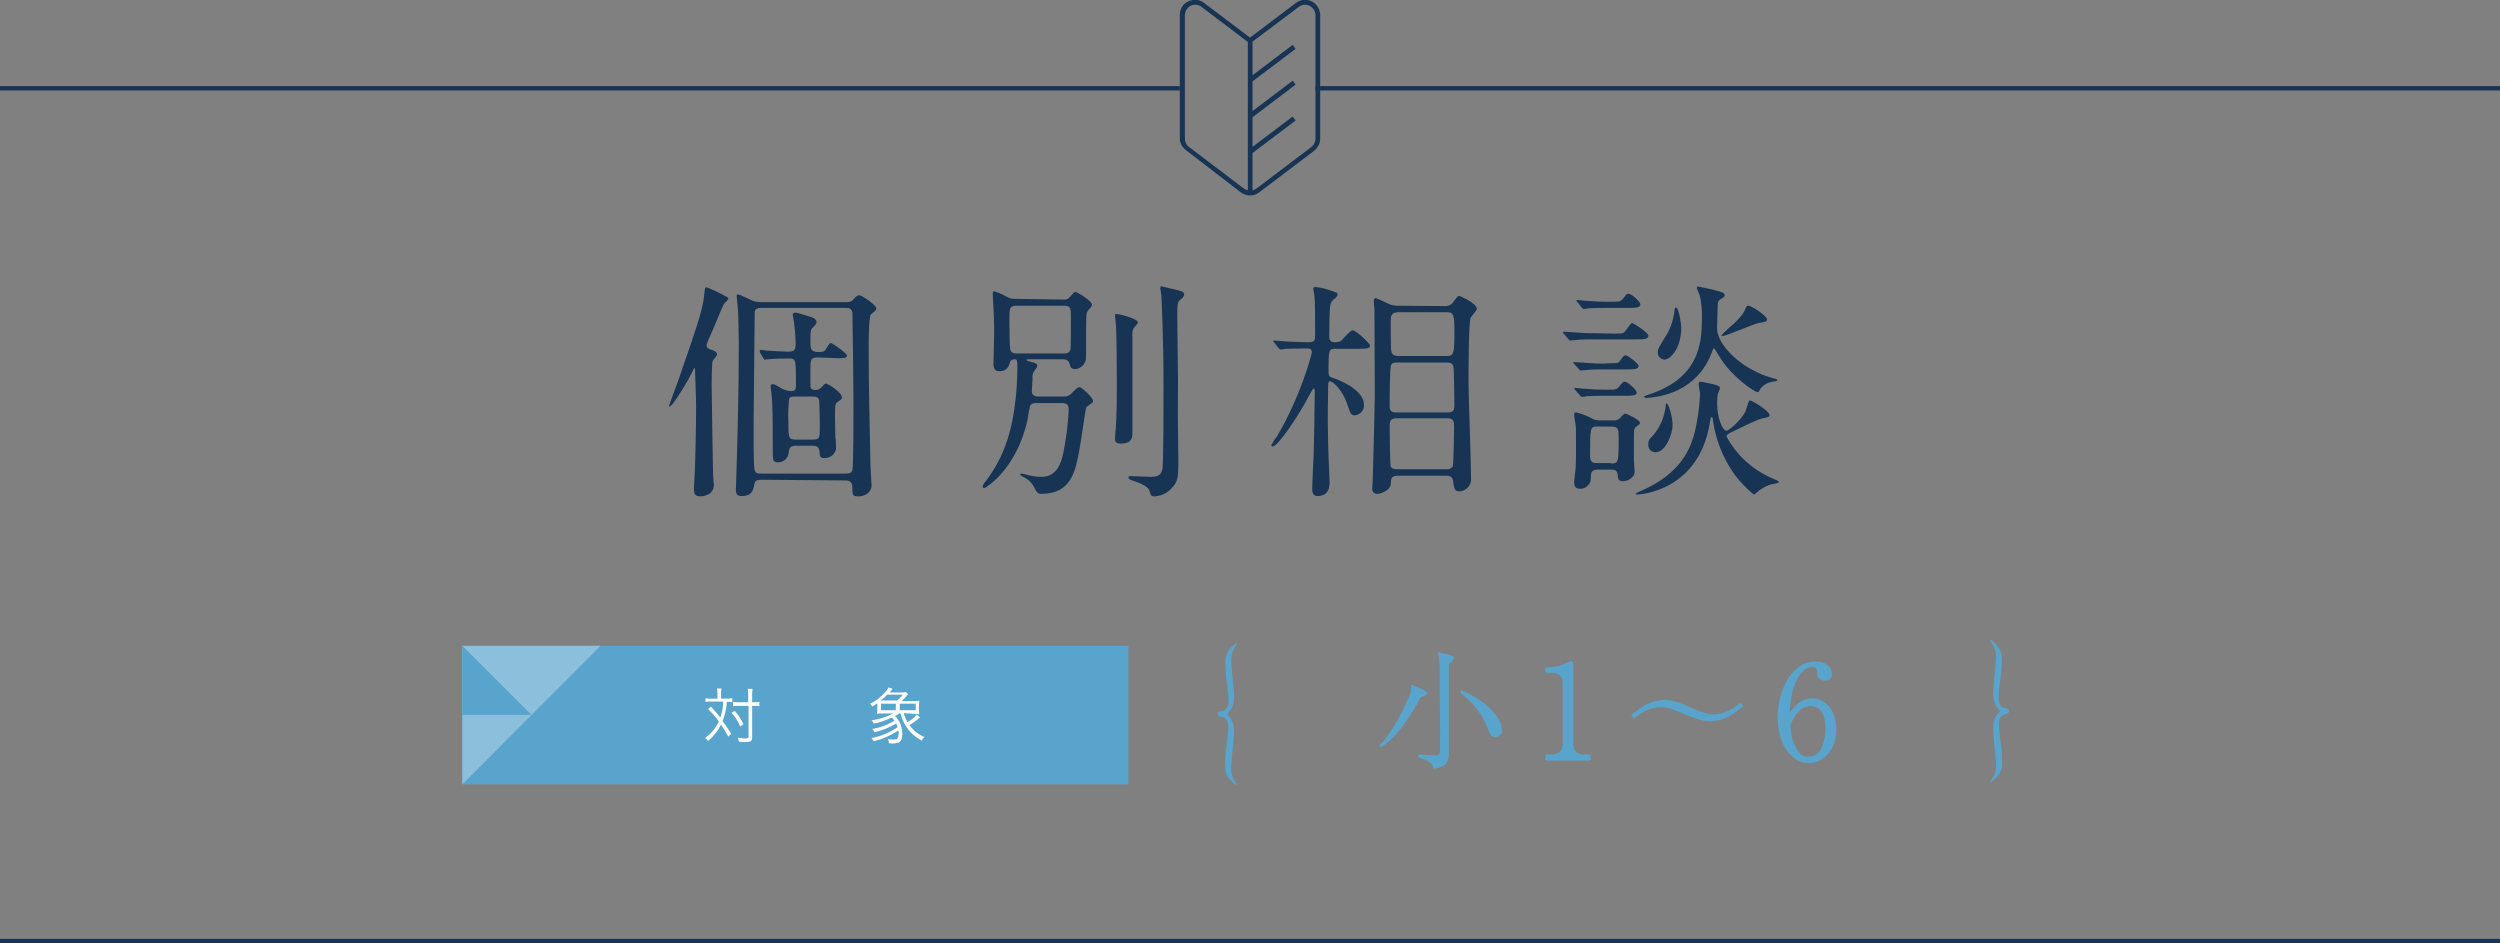 <?xml version="1.0" encoding="utf-8"?>
<!-- Generator: Adobe Illustrator 28.3.0, SVG Export Plug-In . SVG Version: 6.00 Build 0)  -->
<svg version="1.1" id="レイヤー_1" xmlns="http://www.w3.org/2000/svg" xmlns:xlink="http://www.w3.org/1999/xlink" x="0px"
	 y="0px" width="691px" height="260.7px" viewBox="0 0 691 260.7" style="enable-background:new 0 0 691 260.7;"
	 xml:space="preserve">
<rect x="0" y="0" width="691" height="260.7" fill="#808080" stroke="none"/>
<style type="text/css">
	.st0{fill:#173454;}
	.st1{fill:#59A4CC;}
	.st2{fill:#8BBFDB;}
	.st3{fill:#FFFFFF;}
	.st4{fill:#59A4CC;stroke:#59A4CC;stroke-width:0.5;stroke-miterlimit:10;}
</style>
<rect y="23.8" class="st0" width="326.1" height="1.2"/>
<rect x="363.6" y="23.8" class="st0" width="327.4" height="1.2"/>
<rect y="259.5" class="st0" width="691" height="1.2"/>
<path class="st0" d="M190.3,104.8c-1.5,2.6-4.5,7.6-5.3,7.6c-0.1,0-0.1-0.1-0.1-0.2s2.1-5.8,2.5-6.8c6.6-19.1,6.9-20.2,7.4-25.3
	c0.1-0.4,0.1-0.7,0.5-0.7c1.8,0.7,3.5,1.5,5.1,2.4c0.6,0.3,0.9,0.4,0.9,0.8c0,0.3-1.1,1.2-1.2,1.4c-0.6,1.1-2.6,6.1-3,7
	c-0.6,1.4-1.8,3.8-1.8,4.5s0.6,1,1.7,1.3c1,0.4,1.2,0.8,1.2,1.2c0,0.3-1,1.4-1.2,1.7c-0.3,0.7-0.3,5.8-0.3,6.9
	c0,1.6,0.3,21.2,0.4,24.7c0,0.4,0.2,2.4,0.2,2.8c0,2.8-3.1,3.1-3.8,3.1c-1.5,0-1.7-0.9-1.7-2.2c0-0.9,0.3-5,0.3-5.8
	c0.1-3.4,0.3-10.4,0.3-16.9c0-2.8-0.3-9.6-0.3-10.3c0-0.2-0.1-0.3-0.3-0.2C191.6,102.5,190.6,104.1,190.3,104.8z M210.5,132.6
	c-1.5,0-1.9,0.4-2,1.3c-0.3,1.5-0.6,3.2-3.4,3.2c-1.3,0-1.7-0.3-1.7-2c0-0.4,0.1-2.4,0.1-2.9c0.4-12.7,0.7-24,0.7-37.2
	c0-2.2-0.1-8.6-0.3-10.2c0-0.4-0.3-2.6-0.3-3.1c0-0.3,0.2-0.3,0.4-0.3c0.6,0,3.4,1.5,4,1.7c0.8,0.3,1.6,0.4,2.4,0.4h23.4
	c0.9,0.1,1.7-0.2,2.2-0.9c0.1-0.1,0.8-1,1.5-1s4.7,2.7,4.7,3.6c0,0.3-0.1,0.5-0.3,0.7c-0.1,0.2-1,0.8-1.2,1
	c-0.6,0.8-0.6,8.1-0.6,9.9c0,9.3,0.3,22.6,0.5,32c0,0.8,0.3,4.5,0.3,5.3c0,2.2-2.1,3.1-3.6,3.1c-1.7,0-1.7-0.4-1.7-2.5
	c0-1.9-1.3-1.9-2-1.9L210.5,132.6z M233.7,130.9c0.6,0,1.6,0,1.9-0.9c0.3-0.8,0.3-15,0.3-16.5c0-10.5-0.3-26.8-0.3-27.1
	c-0.2-1.3-1.2-1.3-1.9-1.3h-23.1c-1,0-1.9,0.1-2,1.2c0,0.3-0.3,27.8-0.3,30c0,1.3-0.1,12.9,0.3,13.7c0.3,0.9,1,0.9,1.9,0.9H233.7z
	 M226.1,98.8c-2.1,0-2.1,0.5-2.1,3.9v4.2c0.1,0.4,0.3,0.9,1.4,0.9c0.6,0,1.1-0.2,1.5-0.6s1.1-1.2,1.3-1.2c0.7,0,4.5,2.5,4.5,3.8
	c0,0.5-0.1,0.6-1.2,1.3c-0.7,0.5-0.7,0.9-0.7,4.5c0,2.6,0.1,4,0.1,5.4c0.1,0.3,0.2,2.1,0.2,2.6c0,1.7-1.4,3-3.1,3
	c-0.1,0-0.1,0-0.2,0c-1.2,0-1.2-0.6-1.3-1.9c-0.2-1.4-1-1.5-2-1.5H220c-1.8,0-1.9,0.9-2,1.9c-0.1,1.5-1.4,2.7-2.9,2.7
	s-1.5-0.7-1.5-2.9c0-4.1,0-10.5-0.2-14.3c0-0.6-0.4-3.5-0.4-3.8c0-0.4,0.1-0.6,0.6-0.6s0.6,0.1,2.5,1.2c0.8,0.4,1.7,0.7,2.6,0.7
	c1.3,0,1.3-0.8,1.3-1.6c0-6.9,0-7.4-1.7-7.4c-2,0-3.9,0-5.9,0.2c-0.1,0-0.8,0.1-1,0.1s-0.3-0.1-0.4-0.4l-0.9-1.5
	C210,97,210,97,210,96.8s0.1-0.1,0.1-0.1c0.6,0,1.1,0.1,1.7,0.2c1.5,0.1,4.7,0.3,6.1,0.3c1.5,0,2-0.4,2-1.9c0-1.9-0.1-3.4-0.3-4.9
	c-0.1-1.5-0.5-3.1-0.5-3.5s0.6-0.5,0.9-0.5s3.8,1.1,4.4,1.3c0.4,0.1,1.3,0.6,1.3,1.3c0,0.5-0.6,1.1-1,1.5c-0.7,0.7-0.7,1-0.7,4
	c0,1.7,0,2.8,2.2,2.8c0.5,0,1.5,0,1.9-0.5c0.2-0.3,1.1-2,1.5-2s4.5,2.8,4.5,3.5s-0.9,0.7-2.4,0.7L226.1,98.8z M224.5,121.5
	c2.1,0,2.1-0.3,2.1-3.7c0-1.4-0.1-6.7-0.2-7.2c-0.2-1-1.2-1-2-1H220c-0.7,0-1.7-0.1-1.9,0.7c-0.2,2-0.3,4.1-0.2,6.1
	c0,4.6,0,5.1,2.1,5.1H224.5z"/>
<path class="st0" d="M293.9,82.8c0.6,0.1,1.3-0.1,1.7-0.6c0.6-0.7,1.3-1.5,1.6-1.5c0.7,0,4.6,2.6,4.6,3.4c0,0.2,0,0.4-0.1,0.5
	c-0.1,0.3-1.1,1.3-1.2,1.6c-0.3,0.7-0.3,1.5-0.3,9c0,4.3,0,4.4-0.4,5.1c-0.5,1-1.6,1.7-2.7,1.7s-1.2-0.6-1.5-1.5
	c-0.3-1.1-1.2-1.2-1.9-1.2h-9.4c-0.1,0-0.6,0-0.6,0.2c0,0.1,0.4,0.3,0.5,0.3c2.2,0.6,2.5,0.7,2.5,1.3c0,0.4-0.3,0.8-1,1.7
	c-0.3,0.6-0.4,1.2-0.3,1.8c0,0.5-0.2,2.9-0.2,3.5c0,1.5,1.3,1.5,2,1.5h6.5c1,0.1,1.9-0.2,2.6-1c1.5-1.5,1.7-1.6,2.1-1.6
	c0.5,0,3.7,2.8,3.7,3.8c0,0.3-0.1,0.5-0.3,0.6c-0.2,0.1-1.4,1-1.5,1.1c-0.3,0.3-1.5,9.7-1.9,11.5c-1.1,6.1-2.2,12.5-10.6,12.5
	c-0.5,0-1,0-1.7-1.3c-0.6-1.4-1.6-2.5-2.9-3.2c-0.3-0.1-1.2-0.6-1.2-0.8c0-0.1,0.1-0.3,0.4-0.3c0.2,0,1.4,0.3,1.7,0.4
	c1.2,0.3,2.5,0.5,3.8,0.5c4.5,0,5.5-4.4,6-6.6c0.8-3.9,1.3-7.9,1.5-11.9c0-1.5-0.6-1.9-2-1.9h-6.8c-0.6,0-1.5,0-1.9,0.8
	c-0.1,0.4-0.6,2.8-0.6,3.4c-2.9,14-11.7,19.3-12,19.3s-0.5-0.2-0.5-0.5c0,0,0,0,0-0.1c0.2-0.4,0.4-0.8,0.7-1.1
	c2.4-3.1,4.3-6.5,5.6-10.1c3.2-8.4,3.3-19.4,3.3-21.5s-0.1-2.3-0.8-2.3c-0.6,0-1.1,0.3-1.3,0.9c-0.2,1.5-1.4,2.5-2.9,2.4
	c-1.2,0-1.6-0.7-1.6-2.1c0-1.3,0.2-7.6,0.2-9c0-1.5-0.1-5.2-0.3-8.1c0-0.3-0.1-1.7-0.1-2c0-0.5,0-0.9,0.3-0.9
	c0.8,0.2,1.6,0.5,2.4,0.9c2,1.1,2.2,1.2,3.6,1.2L293.9,82.8z M294,97.7c0.7,0,1.7,0,1.9-1.3c0.1-0.8,0.1-7.3,0.1-8.6
	c0-2.5,0-3.3-1.9-3.3H281c-2,0-2,0.8-2,3.6c0,1.3,0,8,0.3,8.7c0.3,0.9,1.3,0.9,1.8,0.9L294,97.7z M314.5,89.1c0,0.3-0.1,0.4-0.9,1.3
	c-0.5,0.6-0.7,1.3-0.6,2v27.1c0,1.5-0.1,3.1-3.3,3.1c-1.5,0-1.5-0.8-1.5-1.4c0-0.4,0.1-2.2,0.2-2.6c0.3-4.5,0.3-9.8,0.3-12.5
	c0-5.7-0.1-15.1-0.3-16.7c0-0.3-0.2-1.7-0.2-2c0-0.2,0-0.4,0.1-0.6C308.7,86.6,314.5,88,314.5,89.1L314.5,89.1z M325.1,80.1
	c1.8,0.4,2.2,0.7,2.2,1.3s-0.7,1.2-0.9,1.3c-0.9,0.8-1,0.8-1,5.1c0,2.8,0.2,14.7,0.2,17.2c0,2.2-0.1,11.8,0,13.8
	c0,1.4,0.1,7.5,0.1,8.7c0,4.4-0.1,5.8-2.1,7.7c-1.2,1.2-2.8,1.9-4.5,2c-1,0-1-0.3-1.4-1.6c-0.3-1.3-3.5-2.4-5-2.9
	c-0.4-0.1-0.8-0.4-0.8-0.8c0-0.3,0.4-0.3,0.7-0.3c0.6,0,4.7,0.2,5.6,0.2c2.1,0,2.8-0.7,3.1-2.2c0.3-1.3,0.3-20,0.3-22.5
	c0-12.9-0.5-23.9-0.6-25.5c-0.1-0.6-0.2-1.2-0.3-1.9c0-0.2,0.1-0.4,0.2-0.6C321,79.1,324.5,80,325.1,80.1L325.1,80.1z"/>
<path class="st0" d="M369.2,96.4c-1.9,0-2,0.1-2,6.3c0,1.1,0.2,1.4,0.8,1.6c5.1,1.7,9,4.5,9,7.6c0.1,1.5-1,2.7-2.5,2.9
	c-1.1,0-1.2-0.3-2.2-3.3c-1.1-3.3-3.7-6.1-4.7-6.1c-0.5,0-0.5,0.6-0.5,1.3c0,1-0.1,6-0.1,7.2c0,1.9,0,6.1,0.2,12.1
	c0,1,0.3,6,0.3,7.2c0,1,0,3.9-3.3,3.9c-1.5,0-1.5-1.3-1.5-2.1c0-0.4,0.3-8.6,0.4-9.6c0.1-2.3,0.3-14.5,0.3-17c0-0.3,0-1-0.3-1
	c-0.2,0-0.3,0.2-1.3,2c-3.3,6.3-8.7,14-10,14c-0.2,0-0.4-0.1-0.4-0.4l0,0c0.5-0.8,0.9-1.6,1.5-2.3c6.3-10.5,9.7-22.6,9.7-23.4
	c0-1-0.9-1-1.3-1c-1.3,0-4.7,0.1-6,0.1c-0.4,0.1-0.9,0.2-1.3,0.2c-0.2,0-0.3-0.1-0.6-0.4l-1.2-1.5c-0.3-0.3-0.3-0.3-0.3-0.4
	s0.1-0.2,0.2-0.2c0.4,0,2,0.2,2.4,0.2c0.7,0.1,5.7,0.3,7.2,0.3c1.7,0,1.8-0.7,1.8-1.9c0-4.7,0-9.7-0.2-10.9c-0.1-0.7-0.2-1.3-0.3-2
	c0-0.3,0.2-0.5,0.5-0.5c0,0,0,0,0.1,0c1.4,0.2,2.9,0.5,4.2,1c1.7,0.6,1.9,0.6,1.9,1.1c0,0.3-0.2,0.6-0.4,0.8c-1,0.8-1.3,1.1-1.5,1.7
	c-0.4,0.9-0.4,8.1-0.4,9c0,0.5,0,1.7,1.5,1.7c0.6,0,1.3-0.1,1.8-0.4c0.4-0.4,2.5-2.9,3.1-2.9c1.2,0,4.9,3.8,4.9,4.2
	c0,0.9-1.3,0.9-3.5,0.9L369.2,96.4z M399.2,84.6c1.1,0.1,2.1-0.4,2.6-1.3c1-1.3,1.1-1.5,1.5-1.5c0.3,0,4.9,2,4.9,3.6
	c0,0.4-1.5,2-1.7,2.4c-0.6,1.5-0.6,15.7-0.6,18.1c0,3.7,0.7,22,0.7,26.2c0.2,1.9-1.2,3.5-3,3.7c-0.1,0-0.2,0-0.3,0
	c-1.3,0-1.4-0.8-1.7-3c-0.2-1.3-1.3-1.3-1.9-1.3h-13.2c-2,0-2,0.6-2.1,2.4c-0.1,1.5-2.6,2.6-3.6,2.6c-0.7,0.1-1.4-0.4-1.5-1.1
	c0-0.1,0-0.2,0-0.3c0-0.2,0.1-1.8,0.1-2.1c0.1-1.5,0.6-22.7,0.6-23.4c0-0.9-0.1-22.7-0.1-24.1c0-0.3-0.2-1.8-0.2-2.2
	s0.1-0.9,0.6-0.9c1,0.4,2.1,0.9,3.1,1.4c0.9,0.5,1.9,0.7,2.9,0.7L399.2,84.6z M386.2,100.2c-0.7,0-1.3,0-1.7,0.7
	c-0.4,0.6-0.4,10.1-0.4,11.5c0,1.6,1.2,1.6,1.9,1.6h14.1c0.9,0,1.9-0.1,1.9-1.8c0-1.2-0.1-10.6-0.3-11c-0.3-1-1.4-1-1.8-1
	L386.2,100.2z M386.1,115.6c-2,0-2,1-2,2.5c0,1,0.1,10.5,0.3,10.9c0.4,0.6,1,0.7,1.9,0.7h13.5c0.6,0.1,1.3-0.2,1.7-0.7
	c0.3-0.4,0.4-9.9,0.4-10.8c0-1.7,0-2.6-2-2.6H386.1z M386.4,86.3c-2,0-2,1.3-2,2.5c0,0.8,0,7.6,0.1,7.9c0.1,0.9,0.4,1.7,2,1.7h13.4
	c1.9,0,2.1-0.6,2.1-6.5c0-4.9-0.2-5.6-2.1-5.6H386.4z"/>
<path class="st0" d="M446.2,92.2c2,0,2.3,0,2.8-0.4c0.4-0.4,1.7-2.5,2.1-2.5s4.5,2.6,4.5,3.5c0,1-1.4,1-3.5,1h-12
	c-1.6,0-3.1,0-4.7,0.2c-0.3,0-1.2,0.1-1.3,0.1c-0.3,0-0.4-0.1-0.6-0.4l-1.3-1.5C432,92,432,92,432,91.8c0-0.1,0.1-0.1,0.3-0.1
	c0.3,0,1.7,0.1,1.9,0.1c3.9,0.3,4.4,0.3,6.3,0.3L446.2,92.2z M444.9,100.4c2.2,0,2.4,0,2.9-0.7c0.8-1.2,1.1-1.5,1.5-1.5
	c0.6,0,3.6,2.3,3.6,2.9c0,1-1.3,1-3.5,1H443c-1.6,0-3.1,0-4.7,0.2c-0.3,0-1.2,0.1-1.3,0.1c-0.3,0-0.4-0.1-0.6-0.4l-1.3-1.4
	c-0.2-0.3-0.3-0.4-0.3-0.4c0-0.1,0.1-0.1,0.3-0.1c0.3,0,1.7,0.1,1.9,0.1c3.9,0.3,4.4,0.3,6.2,0.3L444.9,100.4z M441.7,129.8
	c-2,0-2,1-2,2.6c-0.1,1.5-1.4,2.7-2.9,2.7l0,0c-1.3,0-1.7-0.6-1.7-1.9c0-0.6,0.1-0.8,0.3-2.8c0.3-2,0.2-7.9,0.2-10.3
	c0-1.1,0-2.2-0.2-3.3c-0.1-0.3-0.3-2-0.3-2.3c0-0.2,0-0.5,0.6-0.5c1.3,0.3,2.6,0.8,3.8,1.4c0.8,0.5,1.7,0.8,2.6,0.8h3.7
	c0.6,0.1,1.2-0.1,1.7-0.4c0.3-0.2,1.3-1.5,1.7-1.5c0.3,0,4.1,1.7,4.1,2.6c0,0.3-0.1,0.3-1,1c-0.3,0.2-0.5,0.5-0.6,0.8
	c-0.1,0.5-0.1,4.1-0.1,6.1c0,2.6,0,2.8,0.1,3.9c0,0.2,0.1,1.6,0.1,1.7c0,1.7-2,2.6-3.2,2.6c-1.3,0-1.4-0.6-1.5-1.9
	c-0.1-1.3-1.2-1.3-1.9-1.3H441.7z M444.8,107.7c1.8,0,2.1,0,3-1.2c0.7-0.9,1-1,1.3-1c0.9,0,3.3,2.4,3.3,3c0,0.9-1.4,0.9-3.5,0.9
	h-5.6c-1.6,0-2.7,0-4.7,0.1c-0.4,0.1-0.9,0.2-1.3,0.2c-0.3,0-0.4-0.2-0.6-0.4l-1.3-1.5c-0.2-0.3-0.3-0.3-0.3-0.4s0.1-0.2,0.3-0.2
	c0.3,0,1.7,0.2,1.9,0.2c3.9,0.3,4.4,0.3,6.3,0.3H444.8z M445.4,83.4c2.3,0,2.6,0,3.5-1.2c0.5-0.8,0.8-1,1.2-1c1,0,3.3,2.3,3.3,2.9
	c0,1-1.3,1-3.5,1h-6.1c-1.6,0-2.6,0-4.7,0.1c-0.4,0.1-0.9,0.2-1.3,0.2c-0.3,0-0.4-0.2-0.6-0.4l-1.2-1.5c-0.3-0.3-0.3-0.3-0.3-0.4
	s0.1-0.2,0.3-0.2c0.3,0,1.7,0.2,1.9,0.2c3.9,0.3,4.4,0.3,6.3,0.3H445.4z M445.2,128.1c2,0,2.2,0,2.2-6.2c0-3.5,0-4-2.2-4h-3.5
	c-2.2,0-2.2,0-2.2,8.1c0,2,0.9,2,2.2,2h3.5V128.1z M482.6,113.3c0.8-2.6,0.8-2.6,1.2-2.6c0.4,0,5.3,2.8,5.3,4.1
	c0,0.4-0.2,0.5-1.8,0.8c-1.9,0.4-6.7,2.9-9,4c-0.6,0.3-1.1,0.6-1.1,1c2.8,5.3,7.5,9.5,13.1,11.8c0.3,0.1,1.4,0.6,1.4,0.8
	c0,0.4-2,0.6-2.3,0.7c-1.4,0.5-2.7,1.2-3.8,2.2c-0.2,0.2-0.5,0.4-0.7,0.6c-0.4,0-4.1-3.4-6-6.3c-2.8-4.2-4.7-9-5.4-14
	c-0.1-0.9-0.2-1.1-0.4-1.1s-0.3,0.1-0.5,1.5c-3,18.8-19.1,19.9-20.1,19.9c-0.1,0-0.4,0-0.4-0.3c0.4-0.2,0.7-0.4,1.2-0.6
	c11.6-4.9,13.9-12.2,14.9-15.5c1-3.7,1.5-7.5,1.7-11.3c0-0.5-0.4-2.5-0.4-2.9s0.2-0.6,0.7-0.6c1,0.2,1.9,0.4,2.9,0.6
	c1.7,0.4,2.3,0.6,2.3,1.3c-0.2,0.5-0.4,1-0.6,1.5c-0.1,0.8-0.2,1.6-0.2,2.4c0,4.5,1.6,7.6,2.4,7.7
	C477.5,119.6,482,115.4,482.6,113.3L482.6,113.3z M454.4,109.6c0-0.1,1-0.4,1.2-0.5c13.8-4.5,14.8-13.7,14.8-21
	c0.1-2.2-0.1-4.4-0.6-6.5c-0.3-0.7-0.6-1.3-0.8-2c0-0.4,0.2-0.4,0.4-0.4c2,0.4,4,0.8,6,1.4c0.6,0.2,1.3,0.4,1.3,1
	c0,0.4-0.3,0.6-1.3,1.2c-0.4,0.3-0.6,0.7-0.6,1.2c-0.1,1.7-0.2,6.3-0.2,6.8c0,4.5,6.8,11.5,15.7,13.8c0.6,0.1,1,0.3,1,0.5
	c0,0.1-0.1,0.2-1.3,0.4c-1.4,0.2-2.7,0.9-3.5,2.1c-0.3,0.6-0.4,0.8-0.7,0.8c-0.8,0-7.4-4.3-10.9-10.4c-0.3-0.6-0.7-1.1-1.1-1.7
	c-0.3,0-0.3,0.1-0.7,1.2c-0.6,1.5-4,11.5-18,12.5C455,109.9,454.4,110,454.4,109.6z M457.6,125c-1.1,0-1.9-0.8-2-1.8
	c0-0.1,0-0.2,0-0.3c-0.1-0.8,0.2-1.5,0.8-2c2.3-2.4,3.7-5.5,4-8.8c0-0.1,0-0.6,0.3-0.6c0.4,0,1.6,3.4,1.6,6.1
	C462.3,119.7,460.5,125,457.6,125L457.6,125z M460,99.4c-1-0.1-1.8-0.9-1.8-2c0-0.9,0.2-1.2,1.9-4c1.5-2.2,2.4-4.7,2.7-7.4
	c0.1-0.8,0.1-1,0.4-1c0.9,0,1.5,4.9,1.5,5.5C464.7,96.3,461.7,99.4,460,99.4L460,99.4z M482.4,85.4c0.2-0.6,0.4-0.9,0.9-0.9
	c0.8,0,5.1,2.8,5.1,3.8c0,0.6-0.3,0.6-2.4,1c-1.4,0.3-9,3.6-9.9,3.6c-0.1,0-0.2-0.1-0.3-0.2l0,0c0-0.1,2.9-2.9,3.3-3.1
	C481.6,87.2,482,86.4,482.4,85.4L482.4,85.4z"/>
<path class="st0" d="M362.6,0.4c-1.4-0.7-3.1-0.6-4.4,0.4l-12.7,9.6l-12.7-9.6c-1.8-1.4-4.5-1-5.9,0.8c-0.5,0.7-0.8,1.6-0.8,2.5
	v34.1c0,1.3,0.6,2.5,1.7,3.3L343,53.2c1.5,1.1,3.6,1.1,5,0l15.2-11.5c1-0.8,1.7-2,1.7-3.3V4.2C364.9,2.6,364,1.1,362.6,0.4z
	 M344.9,52.6c-0.4-0.1-0.8-0.3-1.1-0.5l-15.2-11.5c-0.7-0.5-1.1-1.4-1.1-2.3V4.2c0-1.6,1.3-2.9,2.9-2.9c0.6,0,1.2,0.2,1.7,0.6
	l12.8,9.7L344.9,52.6L344.9,52.6z M363.6,24.4v13.9c0,0.9-0.4,1.7-1.1,2.3l-15.2,11.5c-0.3,0.2-0.7,0.4-1.1,0.5V42.3l11.9-9
	l-0.8-1.1l-11.1,8.4v-8.2l11.9-9l-0.8-1.1l-11.1,8.4v-8.2l11.9-9l-0.8-1.1l-11.1,8.4v-9.3L359,1.9c1.3-1,3.1-0.7,4,0.6
	c0.4,0.5,0.6,1.1,0.6,1.7V24.4"/>
<rect x="127.8" y="178.5" class="st1" width="184.1" height="38.3"/>
<polygon class="st2" points="127.8,216.8 127.8,178.5 166,178.5 "/>
<polygon class="st1" points="146.9,197.6 127.8,197.6 127.8,178.5 "/>
<path class="st3" d="M198.3,192c0-0.6,0-1.1-0.1-1.7h1.2c-0.1,0.6-0.1,1.1-0.1,1.7v1.1h1.6c0.5,0,1,0,1.5-0.1v1.1
	c-0.5-0.1-1-0.1-1.5-0.1c-0.1,1.8-0.5,3.6-1.2,5.3c0.9,1.1,1.6,2.3,2.4,3.5l-0.8,0.8c-0.6-1.1-1.2-2.2-2-3.3
	c-0.9,1.7-2.1,3.3-3.6,4.5c-0.2-0.3-0.5-0.6-0.8-0.8c1.6-1.2,2.9-2.7,3.8-4.6c-0.9-1.2-1.9-2.4-3-3.4l0.8-0.7c0.9,1,1.8,2,2.6,3
	c0.5-1.4,0.8-2.9,0.8-4.4h-3.4c-0.5,0-1,0-1.5,0.1v-1c0.5,0.1,1,0.1,1.5,0.1h1.8V192z M203.1,196.5c1,1.1,1.8,2.4,2.4,3.7l-0.9,0.6
	c-0.6-1.4-1.4-2.7-2.4-3.8L203.1,196.5z M204.1,195.1c-0.5,0-1,0-1.5,0.1V194c0.5,0.1,1,0.1,1.6,0.1h2.6v-1.9c0-0.6,0-1.2-0.1-1.8
	h1.3c-0.1,0.6-0.1,1.2-0.1,1.8v1.9h0.4c0.5,0,1.1,0,1.6-0.1v1.2c-0.5-0.1-1.1-0.1-1.6-0.1h-0.4v8.6c0,1.1-0.3,1.4-1.8,1.4
	c-0.7,0-1.2,0-1.9-0.1c0-0.4-0.1-0.8-0.3-1.1c0.7,0.1,1.4,0.2,2.1,0.2c0.7,0,0.9-0.1,0.9-0.4v-8.6L204.1,195.1z"/>
<path class="st3" d="M249.8,197.1c0.2,0.9,0.6,1.7,1,2.5c1-0.5,1.9-1.2,2.6-2.1l0.9,0.8c-0.3,0.2-0.3,0.2-1,0.8
	c-0.6,0.5-1.2,0.9-1.9,1.3c1,1.5,2.4,2.6,4.1,3.3c-0.3,0.3-0.5,0.6-0.7,1c-1.2-0.6-2.2-1.4-3.1-2.3c-1.4-1.5-2.3-3.3-2.8-5.2h-0.4
	c-0.3,0.3-0.7,0.5-1.1,0.7c1.3,1.3,2,3.1,2,5c0,1.3-0.4,2.1-1.1,2.4c-0.5,0.1-1,0.2-1.5,0.2c-0.4,0-0.7,0-1.1-0.1
	c0-0.4-0.1-0.8-0.3-1.1c0.5,0.1,1.1,0.1,1.6,0.1c0.6,0,0.9-0.1,1.1-0.3c0.2-0.4,0.3-0.9,0.3-1.4c0-0.3,0-0.6-0.1-0.8
	c-2.1,1.4-4.4,2.4-6.8,3c-0.2-0.3-0.4-0.6-0.6-0.9c2.6-0.5,5-1.5,7.2-3c-0.1-0.4-0.2-0.7-0.4-1c-1.9,1.1-3.9,1.9-6,2.4
	c-0.1-0.3-0.3-0.6-0.6-0.9c2.2-0.4,4.2-1.1,6.1-2.3c-0.2-0.3-0.4-0.6-0.7-0.9c-1.6,0.8-3.3,1.4-5,1.7c-0.1-0.3-0.3-0.6-0.6-0.9
	c2.1-0.3,4.1-0.9,6-1.9h-2.7c-0.7,0-1.3,0-1.8,0.1c0.1-0.5,0.1-0.9,0.1-1.4v-1.5c-0.5,0.3-0.9,0.6-1.4,0.9c-0.2-0.3-0.4-0.6-0.6-0.8
	c1.5-0.7,2.8-1.7,3.9-2.9c0.5-0.5,0.9-1,1.2-1.6l1.1,0.4c-0.1,0.1-0.1,0.1-0.3,0.4c-0.1,0.1-0.2,0.2-0.5,0.6h3c0.5,0,1,0,1.5-0.1
	l0.6,0.6c-0.3,0.3-0.3,0.3-0.6,0.7c-0.4,0.4-0.8,0.8-1.2,1.2h3.1c0.6,0,1.2,0,1.8-0.1c0,0.4-0.1,0.8-0.1,1.4v0.9
	c0,0.5,0,0.9,0.1,1.4c-0.4,0-1.1-0.1-1.8-0.1L249.8,197.1z M248,193.6c0.6-0.5,1.1-1,1.5-1.6h-4.3c-0.5,0.6-1.1,1.1-1.7,1.6H248z
	 M247.6,196.3v-1.8h-4.1v1.8H247.6z M253.1,196.3v-1.8h-4.4v1.8H253.1z"/>
<path class="st1" d="M337.5,196.6c1.8-0.2,2.1-1.8,2.1-3c-0.1-1.4-0.2-2.8-0.4-4.2c-0.3-2-0.5-4.1-0.5-6.1c-0.1-1.7,0.5-3.3,1.7-4.5
	c0.4-0.4,0.8-0.7,1.3-1c0.1,0,0.2,0.1,0.2,0.2l0,0c0,0.1,0,0.2-0.2,0.3c-1,1.2-1.4,2.8-1.4,4.4c0,0.7,0.2,2.7,0.4,4.8
	c0.2,2,0.4,4.1,0.4,4.8c0.1,1.3-0.2,2.6-0.8,3.7c-0.1,0.2-1,1.1-1,1.4c0,0.2,0.8,1.1,1,1.4c0.6,1.1,0.9,2.4,0.8,3.6
	c0,0.7-0.2,2.7-0.4,4.8c-0.2,2-0.4,4.1-0.4,4.8c-0.1,1.4,0.3,2.9,1.1,4.1c0.3,0.4,0.4,0.5,0.4,0.6s-0.1,0.2-0.2,0.2l0,0
	c-0.1,0-0.2,0-0.5-0.3c-1.7-1.6-2.5-2.4-2.5-5.1c0-2.1,0.2-4.1,0.5-6.2c0.2-1.4,0.4-2.8,0.4-4.3c0-0.5,0-2.7-2.1-2.9
	c-0.2,0-0.8-0.1-0.8-0.7C336.7,196.6,337.2,196.6,337.5,196.6z"/>
<path class="st1" d="M554.6,197.3c-1.8,0.2-2.1,1.8-2.1,3c0.1,1.4,0.2,2.8,0.4,4.2c0.3,2,0.5,4.1,0.5,6.1c0.2,1.8-0.6,3.5-2,4.6
	c-0.3,0.3-0.7,0.6-1,0.9c-0.2,0-0.2-0.1-0.2-0.3c0-0.1,0.1-0.2,0.2-0.3c1-1.3,1.4-2.8,1.3-4.4c0-0.7-0.2-2.7-0.4-4.7
	s-0.4-4.1-0.4-4.8c-0.1-1.3,0.2-2.6,0.8-3.7c0.1-0.2,1-1.1,1-1.4s-0.8-1.1-1-1.4c-0.6-1.1-0.9-2.4-0.8-3.6c0-0.7,0.2-2.7,0.4-4.8
	c0.2-2,0.4-4.1,0.4-4.8c0.1-1.4-0.3-2.9-1.2-4.1c-0.3-0.4-0.4-0.5-0.4-0.6c0-0.2,0.1-0.3,0.2-0.3c0.4,0.2,0.7,0.6,1,0.9
	c1.4,1.1,2.1,2.9,2,4.6c0,2.1-0.2,4.1-0.5,6.2c-0.2,1.4-0.4,2.8-0.4,4.3c0,0.5,0,2.7,2.1,2.9c0.2,0,0.8,0.1,0.8,0.7
	S554.9,197.2,554.6,197.3z"/>
<g>
	<path class="st4" d="M392.6,192.4c-3.4,6.3-7,11.4-10.9,13.8l-0.1-0.2c3-2.7,7.1-10.4,8.4-14.3c0.3-0.8,0.3-1.5,0.3-2.1l3.2,1.4
		c0.7,0.3,0.7,0.3,0.7,0.5C394.2,192.1,392.9,192.4,392.6,192.4z M401.2,182.6c-0.6,0.5-0.6,0.5-1,0.8c0,1,0,1.7,0,8.1v9.1v7.6
		c0,1.3,0,3.5-3.8,4c-0.1-0.6-0.2-1.1-1.4-1.9c-1-0.6-2.2-1-2.7-1.2v-0.3c0.4,0,4,0.2,4.4,0.2c1,0,1.4-0.2,1.5-0.8s0.1-4.5,0.1-5.4
		c0-1.2-0.1-10.9-0.1-11.2c0-0.9,0-4.5,0-5.3c0-3.5-0.1-4.2-0.5-5.8l3.2,0.9c0.5,0.1,0.7,0.2,0.7,0.6
		C401.5,182.2,401.4,182.4,401.2,182.6z M413.3,203.5c-1,0-1.3-0.7-2.2-3c-1-2.6-3.3-6.2-7.2-9.1l0.1-0.3
		c6.4,2.7,10.9,7.2,10.9,10.8C414.9,203,414,203.5,413.3,203.5z"/>
	<path class="st4" d="M427.4,210v-1.2h1.3c2.4,0,3.5-1.1,3.5-3.5v-16.2c0-2.3-0.8-3.4-3.6-3.4h-1.2v-1h0.6c2.2,0,4.8-1,5.5-1.4
		c0.3-0.1,0.5-0.3,0.8-0.3c0.2,0,0.3,0.2,0.3,0.4v21.9c0,2.1,0.8,3.5,3.2,3.5h1.6v1.2H427.4z"/>
	<path class="st4" d="M481.5,195.1c-1.8,1.5-4.7,4-8.9,4c-1.5,0-2.9-0.3-5.8-1.5c-5.1-2.1-5.9-2.4-7.8-2.4c-3.2,0-5.7,1.8-7.4,3.1
		l-0.4-0.6c1.8-1.5,4.7-4,8.9-4c2,0,3.8,0.6,6.9,2c3,1.3,4.8,2,6.7,2c3.2,0,5.7-1.8,7.4-3.1L481.5,195.1z"/>
	<path class="st4" d="M499.9,210.7c-4.2,0-8.3-4.6-8.3-12.5c0-6.8,3.5-15.1,10.2-15.1c2.6,0,4.3,1.4,4.3,3.1c0,1.5-1,1.7-1.7,1.7
		c-1.8,0-1.9-1.7-1.9-1.9c0-0.9-0.1-1.9-1.5-1.9c-1.2,0-2.3,0.6-3,1.4c-3.1,3.4-3.4,8.5-3.6,12.4c1.7-2.4,3.2-4.6,6.5-4.6
		c3.9,0,6.4,3.6,6.4,8.1C507.5,206.8,504,210.7,499.9,210.7z M500.5,194.9c-3.7,0-5.4,4.2-5.9,5.7c0.3,3.1,0.7,4.8,1.7,6.4
		c1.2,2.1,2.2,2.4,3.6,2.4c4,0,4.9-5,4.9-8.1C504.8,199.4,504.4,194.9,500.5,194.9z"/>
</g>
</svg>
